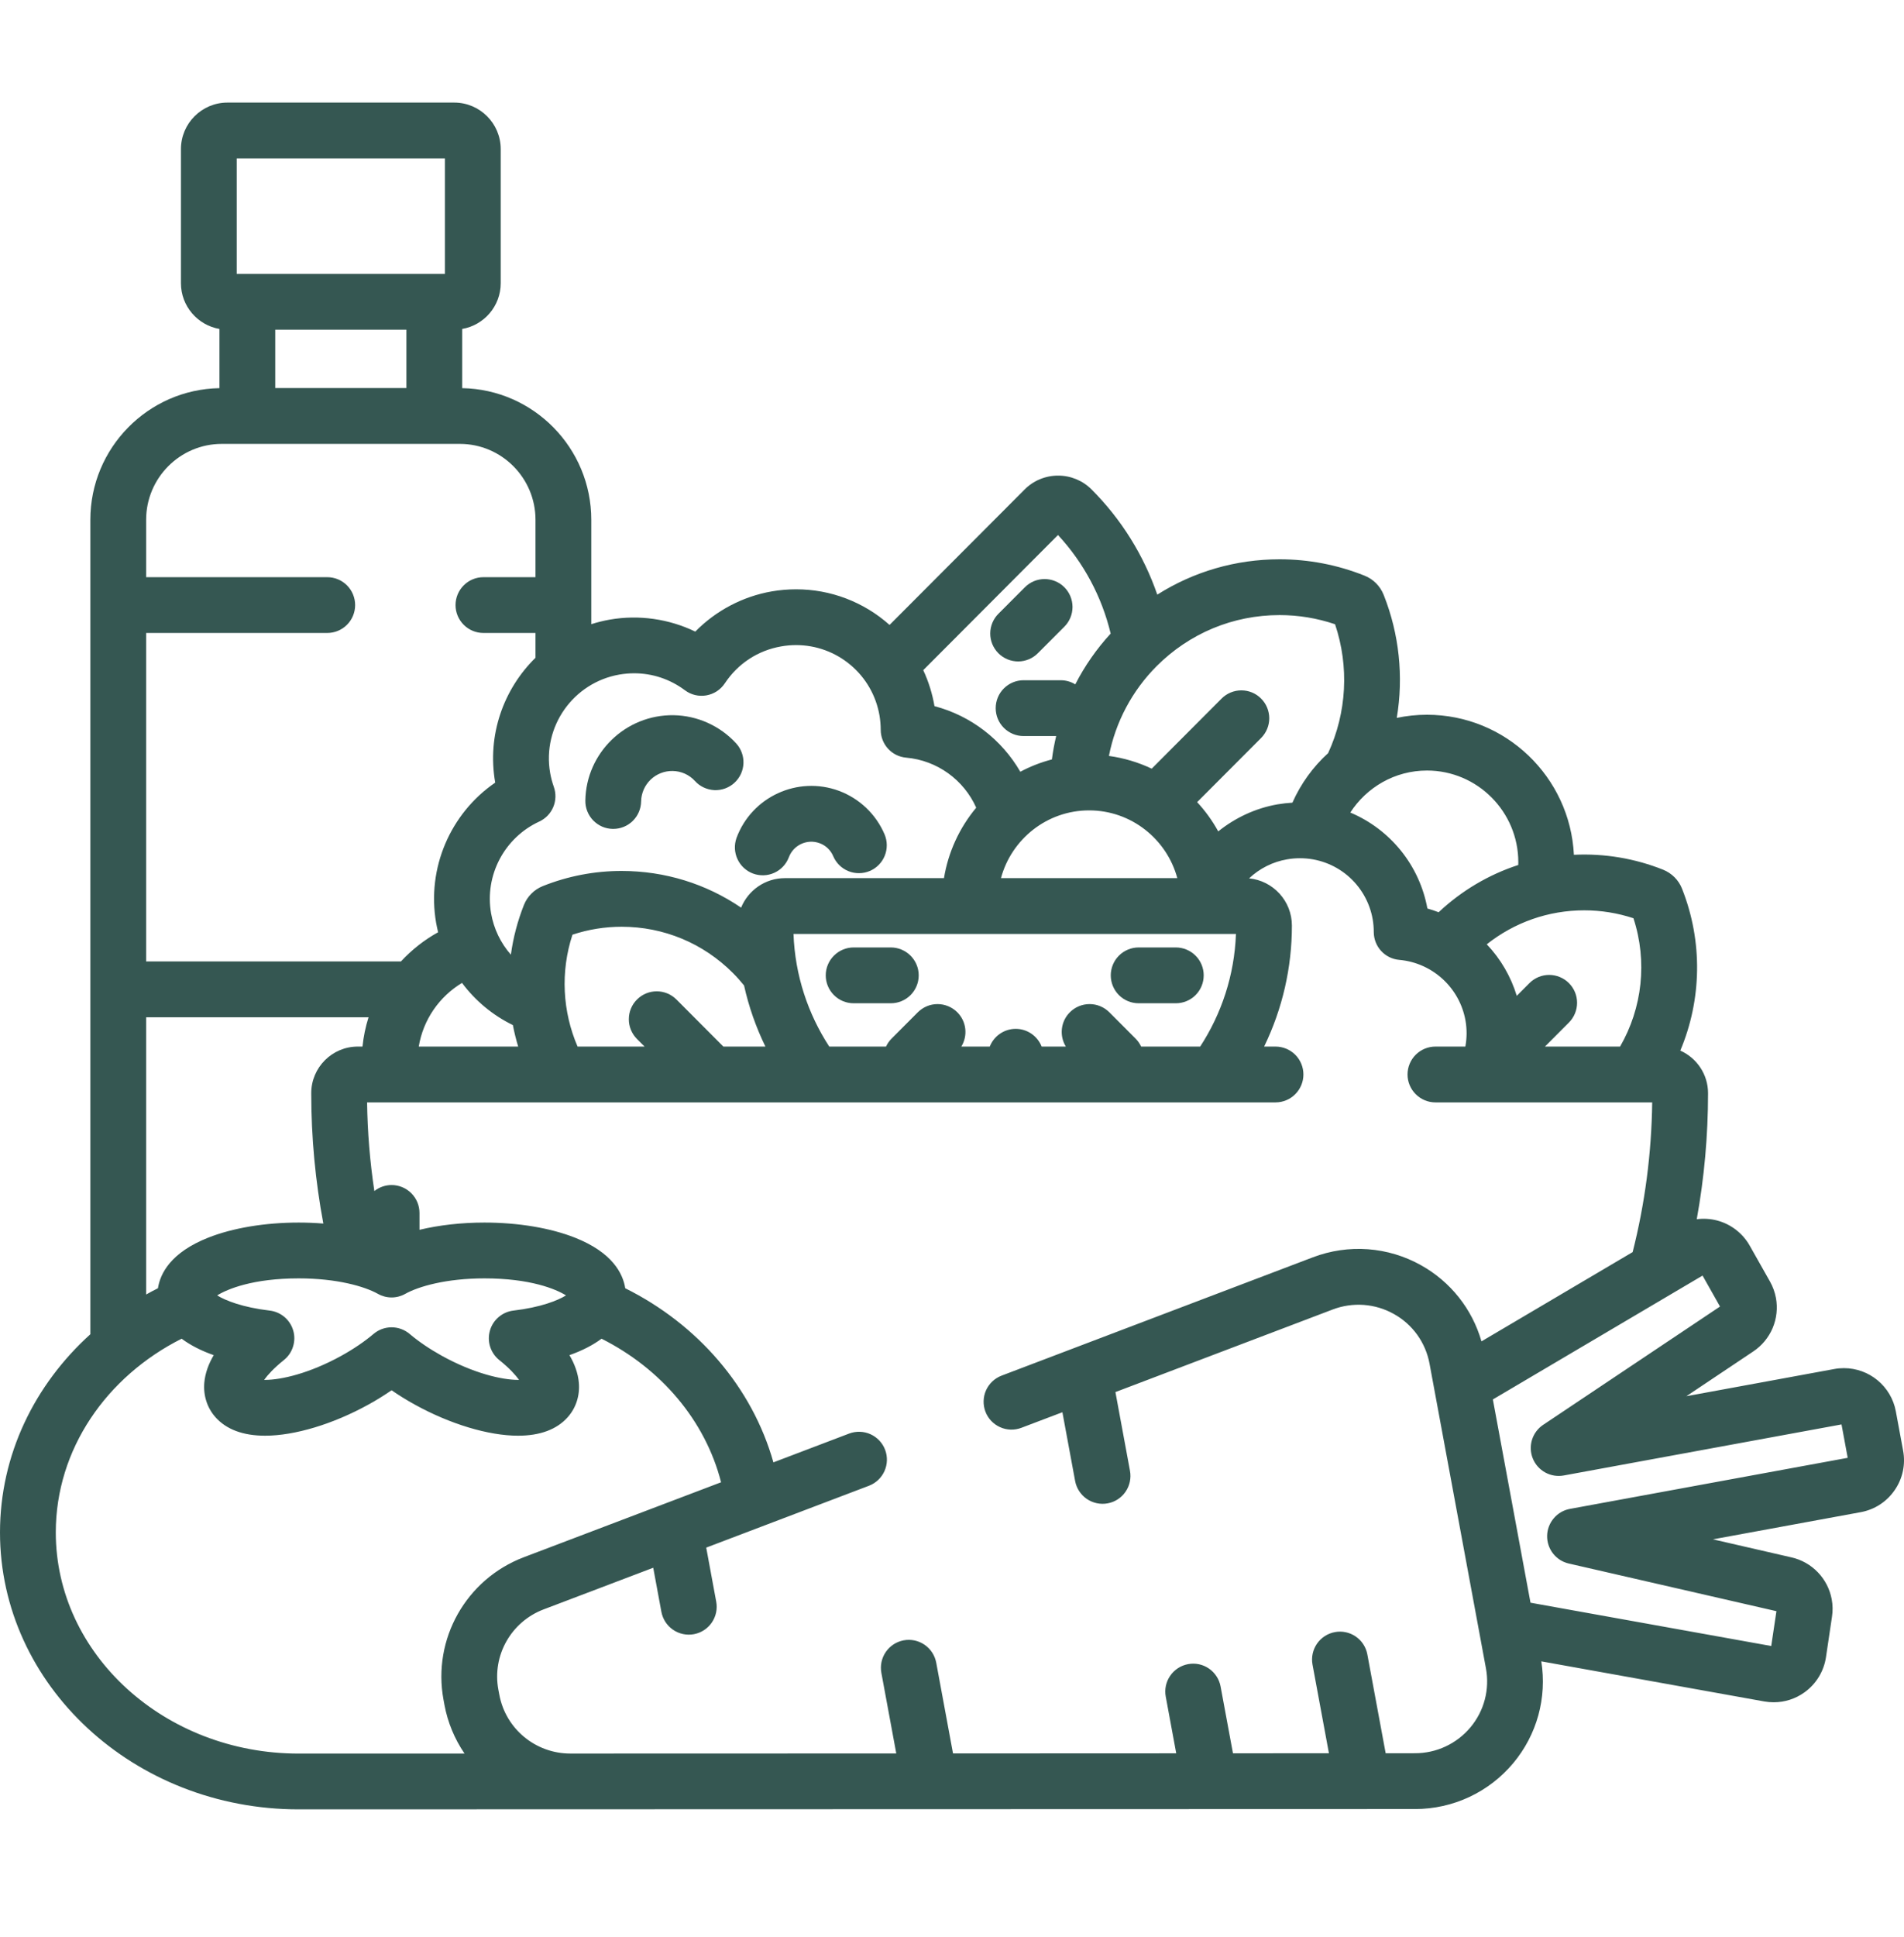 <svg xmlns="http://www.w3.org/2000/svg" fill="none" viewBox="0 0 60 61" height="61" width="60">
<g clip-path="url(#clip0_125_61)">
<path fill="#355752" d="M23.199 23.415C22.947 23.14 22.643 22.92 22.303 22.767C21.964 22.614 21.597 22.532 21.225 22.526C19.718 22.506 18.471 23.708 18.446 25.214C18.444 25.329 18.464 25.444 18.507 25.551C18.549 25.658 18.612 25.756 18.692 25.839C18.773 25.922 18.868 25.989 18.974 26.035C19.08 26.081 19.194 26.105 19.309 26.107L19.325 26.107C19.555 26.107 19.776 26.017 19.941 25.855C20.105 25.693 20.199 25.474 20.203 25.243C20.205 25.115 20.233 24.988 20.284 24.87C20.335 24.753 20.409 24.646 20.501 24.557C20.593 24.468 20.702 24.398 20.822 24.351C20.941 24.304 21.069 24.281 21.197 24.283C21.33 24.285 21.461 24.314 21.582 24.368C21.703 24.423 21.812 24.502 21.901 24.6C21.979 24.686 22.073 24.755 22.177 24.803C22.282 24.852 22.395 24.88 22.51 24.886C22.626 24.891 22.741 24.873 22.849 24.834C22.958 24.794 23.058 24.734 23.143 24.656C23.228 24.578 23.297 24.485 23.346 24.38C23.395 24.276 23.423 24.162 23.428 24.047C23.433 23.932 23.416 23.817 23.376 23.708C23.337 23.6 23.277 23.5 23.199 23.415ZM27.875 26.279C27.741 25.965 27.544 25.681 27.296 25.445C27.049 25.21 26.756 25.027 26.436 24.908C25.138 24.429 23.691 25.094 23.21 26.39C23.132 26.608 23.142 26.849 23.24 27.059C23.337 27.27 23.514 27.433 23.731 27.514C23.949 27.594 24.189 27.586 24.4 27.49C24.611 27.394 24.776 27.219 24.858 27.002C25.003 26.613 25.438 26.413 25.827 26.557C25.923 26.592 26.011 26.646 26.085 26.717C26.159 26.788 26.218 26.873 26.257 26.967C26.348 27.181 26.521 27.351 26.737 27.438C26.953 27.525 27.195 27.523 27.41 27.432C27.625 27.341 27.794 27.168 27.881 26.952C27.968 26.736 27.966 26.494 27.875 26.279ZM33.54 18.495C33.458 18.413 33.361 18.349 33.254 18.305C33.148 18.261 33.033 18.238 32.918 18.238C32.803 18.238 32.688 18.261 32.582 18.305C32.475 18.35 32.378 18.415 32.297 18.496L31.468 19.326C31.385 19.408 31.319 19.505 31.274 19.612C31.229 19.719 31.205 19.834 31.205 19.95C31.204 20.066 31.227 20.181 31.271 20.289C31.316 20.396 31.381 20.494 31.463 20.576C31.545 20.658 31.643 20.723 31.75 20.767C31.858 20.811 31.973 20.833 32.089 20.833C32.206 20.832 32.32 20.808 32.427 20.763C32.534 20.717 32.631 20.651 32.712 20.568L33.541 19.738C33.706 19.573 33.798 19.349 33.798 19.116C33.797 18.883 33.705 18.66 33.54 18.495ZM28.072 29.841H26.9C26.667 29.841 26.444 29.934 26.279 30.099C26.114 30.264 26.021 30.487 26.021 30.72C26.021 30.953 26.114 31.177 26.279 31.342C26.444 31.507 26.667 31.599 26.9 31.599H28.072C28.305 31.599 28.528 31.507 28.693 31.342C28.858 31.177 28.951 30.953 28.951 30.72C28.951 30.487 28.858 30.264 28.693 30.099C28.528 29.934 28.305 29.841 28.072 29.841ZM37.053 29.841H35.882C35.649 29.841 35.425 29.934 35.26 30.099C35.096 30.264 35.003 30.487 35.003 30.72C35.003 30.953 35.096 31.177 35.26 31.342C35.425 31.507 35.649 31.599 35.882 31.599H37.053C37.286 31.599 37.51 31.507 37.675 31.342C37.84 31.177 37.932 30.953 37.932 30.72C37.932 30.487 37.84 30.264 37.675 30.099C37.51 29.934 37.286 29.841 37.053 29.841Z"></path>
<path fill="#355752" d="M59.972 45.689L59.743 44.453C59.597 43.664 58.908 43.091 58.104 43.091C58.003 43.091 57.901 43.1 57.801 43.119L53.142 43.975L55.252 42.564C55.523 42.383 55.734 42.127 55.861 41.828C55.987 41.528 56.023 41.197 55.964 40.878C55.93 40.697 55.867 40.524 55.777 40.364L55.138 39.233C55.029 39.04 54.882 38.871 54.706 38.735C54.531 38.599 54.33 38.499 54.115 38.442C53.905 38.386 53.685 38.373 53.469 38.401C53.706 37.091 53.825 35.763 53.825 34.432C53.825 33.833 53.465 33.319 52.951 33.09C53.623 31.493 53.669 29.665 53.005 27.99C52.952 27.855 52.871 27.732 52.768 27.629C52.665 27.526 52.543 27.446 52.409 27.392C51.516 27.036 50.558 26.876 49.598 26.923C49.476 24.47 47.446 22.512 44.968 22.512C44.641 22.512 44.323 22.546 44.016 22.611C44.234 21.308 44.093 19.971 43.606 18.743C43.551 18.603 43.469 18.476 43.363 18.37C43.259 18.266 43.135 18.184 42.998 18.13C42.147 17.79 41.239 17.615 40.322 17.616C38.937 17.616 37.613 18.005 36.469 18.729C36.039 17.482 35.332 16.35 34.4 15.418C34.261 15.278 34.097 15.168 33.916 15.093C33.734 15.018 33.54 14.979 33.344 14.98C33.148 14.979 32.953 15.018 32.772 15.093C32.59 15.168 32.426 15.278 32.288 15.418L28.032 19.683C27.221 18.959 26.171 18.559 25.084 18.561C24.828 18.561 24.571 18.583 24.318 18.627C23.401 18.787 22.557 19.235 21.91 19.893C21.081 19.492 20.131 19.356 19.218 19.515C19.02 19.55 18.825 19.598 18.633 19.659V16.372C18.633 14.109 16.814 12.264 14.564 12.225V10.361C15.253 10.242 15.779 9.642 15.779 8.92V4.696C15.779 3.889 15.122 3.231 14.314 3.231H7.166C6.359 3.231 5.702 3.889 5.702 4.696V8.92C5.702 9.642 6.228 10.242 6.916 10.361V12.225C4.666 12.264 2.847 14.109 2.847 16.372V42.024C1.092 43.609 0 45.82 0 48.265C0 53.075 4.222 56.988 9.411 56.988L44.589 56.978C45.79 56.978 46.919 56.45 47.687 55.531C48.055 55.091 48.325 54.577 48.477 54.025C48.629 53.472 48.661 52.892 48.57 52.326L55.596 53.589C55.693 53.606 55.793 53.615 55.892 53.615C56.242 53.615 56.578 53.508 56.862 53.304C57.044 53.174 57.197 53.009 57.314 52.819C57.43 52.629 57.508 52.417 57.541 52.196L57.731 50.919C57.759 50.737 57.756 50.552 57.722 50.371C57.663 50.052 57.511 49.756 57.286 49.522C57.061 49.287 56.772 49.124 56.455 49.052L53.979 48.483L58.634 47.628C58.849 47.589 59.055 47.508 59.239 47.389C59.424 47.27 59.582 47.115 59.706 46.934C59.831 46.755 59.918 46.552 59.964 46.338C60.01 46.124 60.012 45.904 59.972 45.689ZM49.924 28.672C50.453 28.672 50.973 28.756 51.474 28.921C51.92 30.282 51.753 31.75 51.053 32.963H48.686L49.441 32.206C49.523 32.124 49.587 32.027 49.631 31.92C49.675 31.814 49.698 31.699 49.698 31.584C49.698 31.469 49.675 31.354 49.631 31.248C49.586 31.141 49.521 31.044 49.44 30.963C49.358 30.881 49.261 30.817 49.154 30.773C49.048 30.729 48.933 30.706 48.818 30.706C48.703 30.706 48.588 30.729 48.482 30.773C48.375 30.818 48.278 30.883 48.197 30.964L47.797 31.365C47.613 30.758 47.289 30.202 46.852 29.742C47.725 29.05 48.796 28.672 49.924 28.672ZM44.968 24.269C46.555 24.269 47.846 25.564 47.846 27.156C47.846 27.186 47.845 27.215 47.844 27.244C46.917 27.546 46.063 28.049 45.335 28.732C45.219 28.688 45.101 28.648 44.981 28.614C44.859 27.948 44.573 27.323 44.149 26.796C43.724 26.268 43.176 25.855 42.552 25.592C43.065 24.797 43.955 24.269 44.968 24.269ZM40.322 19.373C40.919 19.373 41.505 19.47 42.071 19.661C42.519 20.992 42.441 22.444 41.853 23.72C41.373 24.156 40.99 24.688 40.727 25.281C40.57 25.29 40.414 25.308 40.258 25.334C39.57 25.454 38.928 25.753 38.39 26.186C38.207 25.853 37.984 25.543 37.725 25.264L39.741 23.244C39.822 23.162 39.887 23.065 39.931 22.958C39.975 22.852 39.998 22.737 39.998 22.622C39.997 22.506 39.974 22.392 39.93 22.285C39.886 22.179 39.821 22.082 39.739 22.001C39.658 21.919 39.561 21.854 39.454 21.81C39.347 21.766 39.233 21.744 39.117 21.744C39.002 21.744 38.888 21.767 38.781 21.811C38.675 21.855 38.578 21.92 38.496 22.002L36.293 24.21C35.867 24.008 35.412 23.873 34.945 23.809C35.154 22.739 35.677 21.755 36.447 20.983C37.483 19.945 38.859 19.373 40.322 19.373ZM33.587 32.963H32.825C32.697 32.637 32.38 32.405 32.008 32.405C31.636 32.405 31.318 32.637 31.19 32.963H30.294C30.502 32.624 30.46 32.175 30.166 31.882C30.084 31.8 29.987 31.736 29.881 31.692C29.774 31.648 29.66 31.625 29.544 31.625C29.429 31.625 29.314 31.648 29.208 31.692C29.101 31.737 29.005 31.802 28.923 31.883L28.095 32.713C28.023 32.786 27.964 32.87 27.921 32.963H26.132C25.462 31.935 25.053 30.721 25.005 29.416H38.948C38.9 30.721 38.491 31.935 37.821 32.963H35.96C35.917 32.87 35.858 32.786 35.786 32.713L34.958 31.883C34.793 31.718 34.57 31.625 34.337 31.625C34.103 31.625 33.88 31.717 33.715 31.882C33.421 32.175 33.379 32.624 33.587 32.963ZM31.543 27.658C31.874 26.43 32.994 25.524 34.321 25.524C35.649 25.524 36.769 26.431 37.1 27.658H31.543ZM33.34 16.851C34.151 17.726 34.722 18.795 35 19.955C34.558 20.436 34.182 20.974 33.885 21.555C33.747 21.47 33.588 21.425 33.427 21.425H32.255C32.022 21.425 31.799 21.518 31.634 21.683C31.469 21.847 31.377 22.071 31.377 22.304C31.377 22.537 31.469 22.761 31.634 22.925C31.799 23.09 32.022 23.183 32.255 23.183H33.283C33.225 23.426 33.18 23.671 33.148 23.919C32.802 24.009 32.469 24.139 32.153 24.307C31.568 23.296 30.598 22.543 29.448 22.241C29.381 21.849 29.262 21.468 29.094 21.107L33.34 16.851ZM17.452 24.782C17.401 24.639 17.362 24.491 17.336 24.341C17.084 22.888 18.064 21.5 19.519 21.246C19.672 21.22 19.828 21.206 19.983 21.206C20.562 21.206 21.115 21.391 21.583 21.74C21.679 21.812 21.788 21.863 21.904 21.891C22.021 21.919 22.141 21.922 22.259 21.902C22.377 21.881 22.489 21.837 22.59 21.772C22.69 21.706 22.775 21.621 22.841 21.522C23.254 20.899 23.885 20.486 24.619 20.359C24.772 20.332 24.928 20.318 25.084 20.318C25.713 20.317 26.323 20.539 26.804 20.945C27.286 21.35 27.608 21.913 27.715 22.534C27.74 22.681 27.753 22.834 27.754 22.989C27.754 23.209 27.837 23.42 27.985 23.582C28.134 23.744 28.337 23.844 28.556 23.863C29.538 23.95 30.375 24.568 30.763 25.439C30.232 26.075 29.881 26.841 29.747 27.658H24.735C24.111 27.658 23.577 28.043 23.354 28.587C22.251 27.836 20.951 27.432 19.59 27.432C18.738 27.431 17.895 27.593 17.104 27.909C16.97 27.963 16.848 28.043 16.746 28.146C16.643 28.248 16.562 28.371 16.509 28.506C16.31 29.009 16.172 29.533 16.099 30.069C15.774 29.699 15.559 29.248 15.475 28.764C15.268 27.571 15.893 26.384 16.993 25.876C17.192 25.784 17.35 25.621 17.435 25.418C17.52 25.216 17.526 24.989 17.452 24.782ZM20.072 32.723L20.312 32.963H18.201C17.727 31.864 17.655 30.612 18.04 29.439C18.54 29.273 19.063 29.189 19.59 29.189C20.914 29.189 22.16 29.707 23.097 30.647C23.221 30.771 23.337 30.902 23.447 31.038C23.595 31.704 23.821 32.35 24.12 32.963H22.795L21.317 31.481C20.974 31.137 20.417 31.137 20.074 31.48C19.992 31.561 19.927 31.658 19.883 31.765C19.838 31.871 19.816 31.985 19.816 32.101C19.815 32.216 19.838 32.331 19.882 32.437C19.926 32.544 19.991 32.641 20.072 32.723ZM16.329 32.963H13.196C13.336 32.112 13.848 31.386 14.559 30.958C14.98 31.522 15.529 31.978 16.162 32.286C16.206 32.515 16.262 32.741 16.329 32.963ZM7.459 4.989H14.021V8.627H7.459V4.989ZM12.806 10.384V12.223H8.674V10.384H12.806ZM4.605 19.936H10.312C10.546 19.936 10.769 19.844 10.934 19.679C11.099 19.514 11.191 19.291 11.191 19.058C11.191 18.825 11.099 18.601 10.934 18.436C10.769 18.271 10.546 18.179 10.312 18.179H4.605V16.372C4.605 15.054 5.674 13.981 6.989 13.981H14.492C15.806 13.981 16.875 15.054 16.875 16.372V18.179H15.234C15.001 18.179 14.778 18.271 14.613 18.436C14.448 18.601 14.355 18.825 14.355 19.058C14.355 19.291 14.448 19.514 14.613 19.679C14.778 19.844 15.001 19.936 15.234 19.936H16.875V20.717C15.868 21.704 15.345 23.152 15.604 24.641L15.605 24.65C14.195 25.617 13.444 27.337 13.743 29.064C13.761 29.165 13.783 29.264 13.806 29.362C13.369 29.604 12.974 29.915 12.635 30.282H4.605V19.936ZM4.605 32.04H11.614C11.519 32.34 11.455 32.65 11.423 32.963H11.275C10.466 32.963 9.808 33.622 9.808 34.431C9.808 35.827 9.938 37.197 10.189 38.537C9.931 38.517 9.673 38.506 9.414 38.506C8.351 38.506 7.338 38.675 6.563 38.981C5.376 39.45 5.048 40.115 4.977 40.575C4.851 40.638 4.727 40.703 4.605 40.772V32.04ZM15.734 42.837C16.051 43.09 16.244 43.306 16.357 43.461L16.324 43.461C15.826 43.461 14.933 43.261 13.916 42.698C13.538 42.488 13.189 42.252 12.908 42.013C12.749 41.879 12.548 41.805 12.34 41.805C12.132 41.805 11.93 41.879 11.772 42.013C11.49 42.252 11.142 42.489 10.764 42.698C9.747 43.261 8.853 43.461 8.356 43.461L8.323 43.461C8.435 43.306 8.629 43.09 8.945 42.837C9.081 42.729 9.181 42.583 9.233 42.417C9.286 42.252 9.289 42.075 9.241 41.909C9.193 41.742 9.097 41.593 8.965 41.481C8.833 41.369 8.67 41.298 8.498 41.278C7.641 41.177 7.098 40.959 6.844 40.8C7.162 40.602 7.967 40.264 9.414 40.264C10.613 40.264 11.489 40.516 11.91 40.752C12.041 40.826 12.189 40.865 12.34 40.865C12.491 40.865 12.639 40.826 12.77 40.752C13.191 40.516 14.067 40.264 15.266 40.264C16.713 40.264 17.518 40.602 17.836 40.8C17.582 40.959 17.039 41.177 16.181 41.278C16.009 41.298 15.847 41.369 15.715 41.481C15.582 41.593 15.486 41.742 15.439 41.909C15.391 42.075 15.393 42.253 15.446 42.418C15.499 42.583 15.599 42.729 15.734 42.837ZM13.976 53.535L14.006 53.698C14.108 54.247 14.324 54.769 14.639 55.231H9.411C5.191 55.231 1.758 52.106 1.758 48.265C1.758 45.64 3.362 43.351 5.724 42.164C5.995 42.366 6.333 42.541 6.735 42.682C6.575 42.953 6.465 43.246 6.438 43.55C6.404 43.956 6.528 44.34 6.788 44.634C7.132 45.022 7.659 45.219 8.356 45.219C9.285 45.219 10.503 44.852 11.615 44.236C11.864 44.099 12.106 43.949 12.34 43.788C12.574 43.949 12.816 44.099 13.065 44.236C14.177 44.852 15.395 45.219 16.324 45.219H16.324C17.02 45.219 17.548 45.022 17.892 44.634C18.152 44.341 18.276 43.956 18.241 43.55C18.215 43.246 18.104 42.953 17.945 42.682C18.346 42.541 18.685 42.366 18.956 42.164C20.829 43.105 22.225 44.74 22.723 46.686L16.506 49.047C14.687 49.739 13.623 51.626 13.976 53.535ZM46.338 54.404C46.124 54.66 45.856 54.866 45.554 55.007C45.252 55.148 44.922 55.221 44.588 55.22L43.666 55.221L43.089 52.109C43.068 51.995 43.025 51.887 42.962 51.79C42.9 51.693 42.818 51.61 42.723 51.544C42.628 51.479 42.521 51.433 42.408 51.409C42.295 51.385 42.178 51.383 42.065 51.405C41.836 51.447 41.633 51.579 41.501 51.771C41.369 51.963 41.318 52.2 41.361 52.429L41.878 55.221L38.854 55.222L38.464 53.118C38.443 53.005 38.4 52.896 38.337 52.8C38.274 52.703 38.193 52.619 38.098 52.554C38.003 52.488 37.896 52.442 37.783 52.418C37.67 52.394 37.553 52.393 37.44 52.414C37.327 52.435 37.218 52.478 37.121 52.541C37.025 52.604 36.941 52.685 36.876 52.78C36.81 52.875 36.764 52.982 36.74 53.095C36.716 53.208 36.715 53.325 36.736 53.438L37.066 55.223L30.032 55.226L29.503 52.368C29.46 52.139 29.328 51.936 29.136 51.804C28.944 51.672 28.707 51.621 28.478 51.664C28.249 51.706 28.046 51.838 27.914 52.03C27.782 52.222 27.732 52.459 27.774 52.688L28.244 55.227L17.974 55.23H17.973C16.875 55.23 15.934 54.451 15.735 53.377L15.704 53.214C15.506 52.141 16.105 51.08 17.13 50.69L20.585 49.378L20.842 50.767C20.885 50.996 21.016 51.199 21.209 51.331C21.401 51.463 21.637 51.513 21.866 51.471C22.096 51.428 22.299 51.297 22.43 51.105C22.562 50.913 22.613 50.676 22.57 50.447L22.255 48.744L27.382 46.796C27.6 46.713 27.776 46.547 27.872 46.334C27.967 46.122 27.975 45.88 27.892 45.662C27.809 45.444 27.643 45.268 27.43 45.172C27.218 45.077 26.976 45.07 26.758 45.152L24.372 46.059C23.703 43.689 21.983 41.709 19.703 40.575C19.631 40.115 19.303 39.45 18.117 38.981C17.341 38.675 16.328 38.506 15.265 38.506C14.534 38.506 13.835 38.587 13.219 38.734V38.203C13.219 37.97 13.126 37.746 12.961 37.582C12.797 37.417 12.573 37.324 12.34 37.324C12.143 37.324 11.951 37.391 11.797 37.513C11.657 36.588 11.581 35.656 11.568 34.721H40.195C40.428 34.721 40.652 34.628 40.817 34.463C40.981 34.298 41.074 34.075 41.074 33.842C41.074 33.609 40.981 33.385 40.817 33.22C40.652 33.056 40.428 32.963 40.195 32.963H39.836C40.413 31.776 40.712 30.472 40.711 29.152C40.711 28.377 40.118 27.738 39.362 27.665C39.694 27.352 40.11 27.143 40.56 27.066C40.694 27.042 40.83 27.031 40.965 27.031C41.513 27.03 42.044 27.223 42.464 27.576C42.884 27.93 43.165 28.42 43.258 28.961C43.28 29.09 43.291 29.224 43.291 29.358C43.292 29.577 43.374 29.789 43.523 29.951C43.671 30.113 43.875 30.213 44.093 30.232C45.144 30.325 46.003 31.114 46.183 32.153C46.229 32.421 46.227 32.696 46.177 32.963H45.234C45.001 32.963 44.778 33.056 44.613 33.22C44.448 33.385 44.355 33.609 44.355 33.842C44.355 34.075 44.448 34.298 44.613 34.463C44.778 34.628 45.001 34.721 45.234 34.721H52.065C52.044 36.333 51.836 37.908 51.449 39.436L46.685 42.248C46.393 41.229 45.709 40.368 44.784 39.852C44.268 39.562 43.696 39.39 43.106 39.346C42.517 39.303 41.925 39.39 41.373 39.6L31.563 43.327C31.345 43.41 31.169 43.576 31.073 43.788C30.978 44.001 30.971 44.243 31.053 44.461C31.136 44.679 31.302 44.855 31.515 44.95C31.727 45.046 31.969 45.053 32.187 44.97L33.479 44.48L33.88 46.646C33.923 46.875 34.055 47.078 34.247 47.21C34.439 47.342 34.676 47.392 34.905 47.35C35.134 47.308 35.337 47.176 35.469 46.984C35.601 46.792 35.651 46.555 35.609 46.326L35.15 43.845L41.997 41.244C42.309 41.125 42.644 41.076 42.977 41.1C43.31 41.125 43.634 41.222 43.925 41.386C44.216 41.547 44.467 41.771 44.661 42.041C44.855 42.311 44.987 42.621 45.048 42.948L46.826 52.547C46.886 52.873 46.874 53.209 46.79 53.53C46.706 53.851 46.551 54.149 46.338 54.404ZM49.474 47.524C49.275 47.56 49.095 47.664 48.964 47.819C48.833 47.972 48.758 48.167 48.754 48.369C48.75 48.571 48.815 48.769 48.939 48.928C49.063 49.088 49.239 49.2 49.436 49.245L55.98 50.746L55.816 51.843L48.23 50.479L47.044 44.077L53.652 40.176L54.202 41.151L48.629 44.877C48.461 44.989 48.337 45.156 48.277 45.349C48.218 45.543 48.227 45.751 48.303 45.938C48.379 46.125 48.518 46.281 48.695 46.378C48.872 46.475 49.078 46.508 49.277 46.472L58.031 44.864L58.226 45.916L49.474 47.524Z"></path>
</g>
<defs>
<clipPath id="clip0_125_61">
<rect transform="translate(0 0.11)" fill="white" height="60" width="60"></rect>
</clipPath>
</defs>
</svg>
